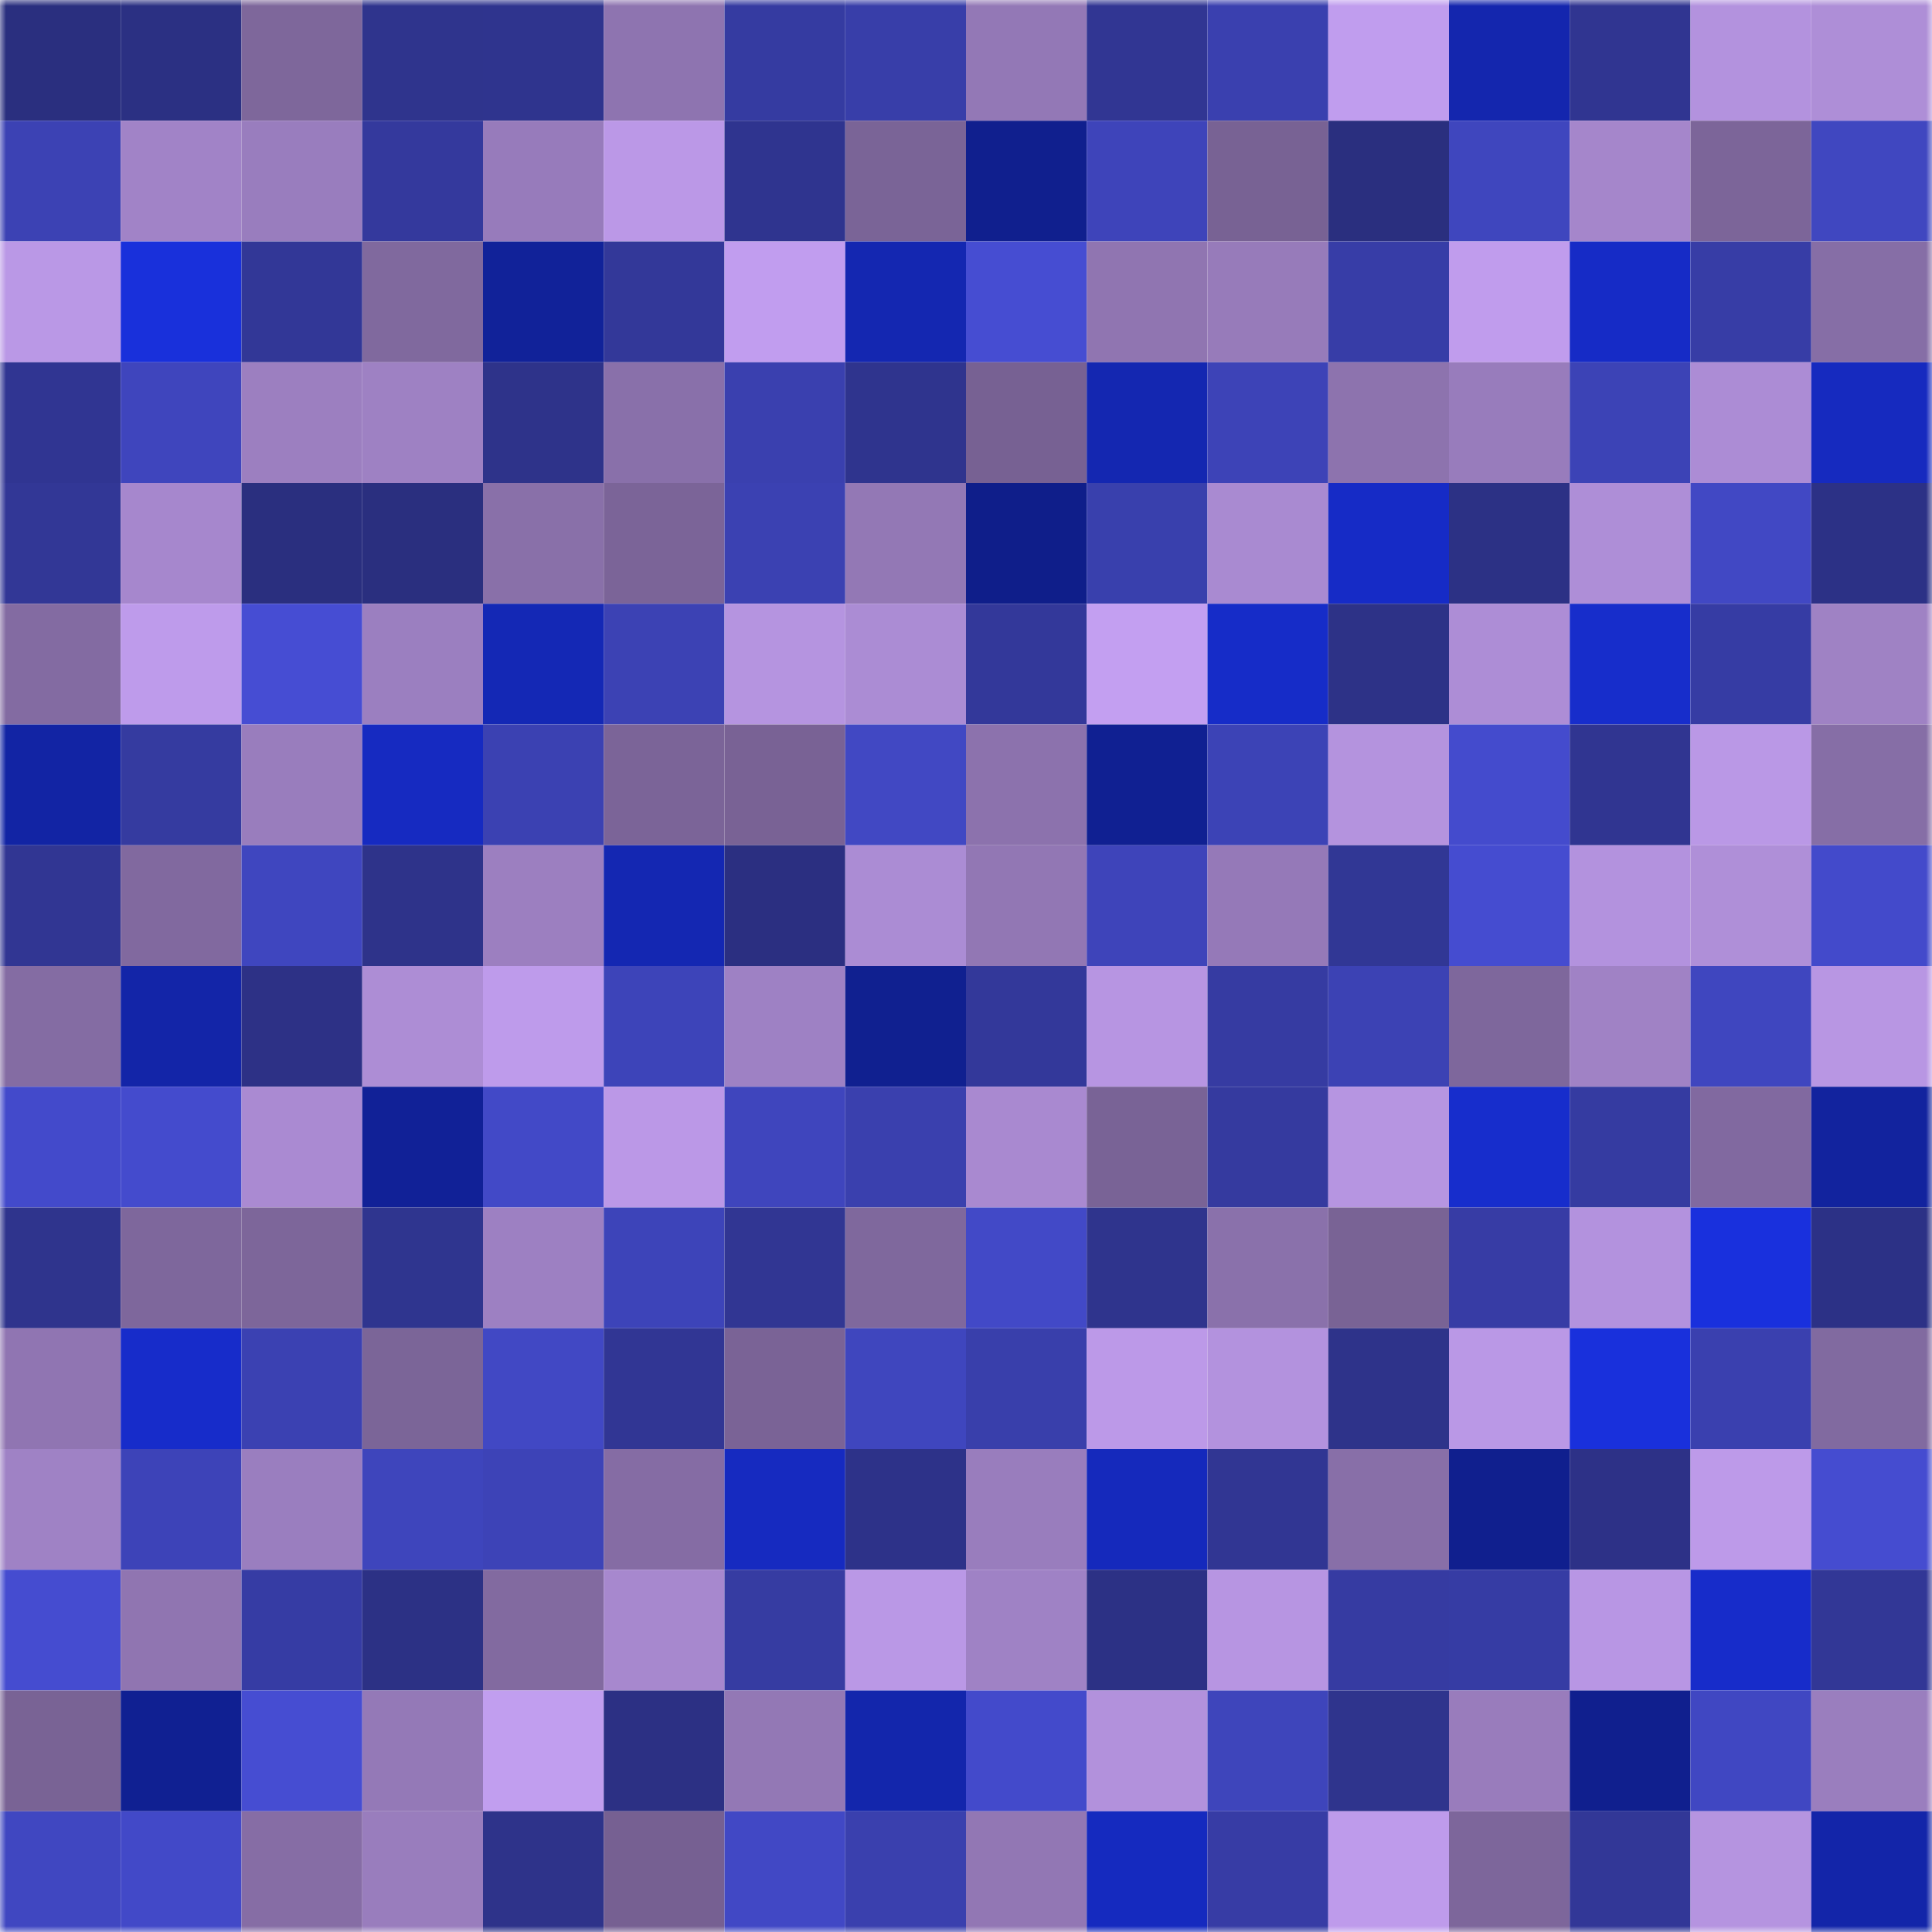 <svg viewBox="0 0 160 160" fill="none" role="img" xmlns="http://www.w3.org/2000/svg" width="240" height="240" name="farcaster%2Cmex"><mask id="585120983" mask-type="alpha" maskUnits="userSpaceOnUse" x="0" y="0" width="160" height="160"><rect width="160" height="160" fill="#FFFFFF"></rect></mask><g mask="url(#585120983)"><rect x="0" y="0" width="10" height="10" fill="#2a2f7f"></rect><rect x="10" y="0" width="10" height="10" fill="#2b3083"></rect><rect x="20" y="0" width="10" height="10" fill="#7e679b"></rect><rect x="30" y="0" width="10" height="10" fill="#2f348d"></rect><rect x="40" y="0" width="10" height="10" fill="#2f348e"></rect><rect x="50" y="0" width="10" height="10" fill="#8e74b0"></rect><rect x="60" y="0" width="10" height="10" fill="#353ba1"></rect><rect x="70" y="0" width="10" height="10" fill="#383ea9"></rect><rect x="80" y="0" width="10" height="10" fill="#9378b6"></rect><rect x="90" y="0" width="10" height="10" fill="#313693"></rect><rect x="100" y="0" width="10" height="10" fill="#3a40af"></rect><rect x="110" y="0" width="10" height="10" fill="#c09dee"></rect><rect x="120" y="0" width="10" height="10" fill="#1426ae"></rect><rect x="130" y="0" width="10" height="10" fill="#303591"></rect><rect x="140" y="0" width="10" height="10" fill="#b392de"></rect><rect x="150" y="0" width="10" height="10" fill="#ae8ed7"></rect><rect x="0" y="10" width="10" height="10" fill="#3c42b4"></rect><rect x="10" y="10" width="10" height="10" fill="#a183c7"></rect><rect x="20" y="10" width="10" height="10" fill="#997dbe"></rect><rect x="30" y="10" width="10" height="10" fill="#34399d"></rect><rect x="40" y="10" width="10" height="10" fill="#977bbb"></rect><rect x="50" y="10" width="10" height="10" fill="#bb98e7"></rect><rect x="60" y="10" width="10" height="10" fill="#2f348f"></rect><rect x="70" y="10" width="10" height="10" fill="#7a6497"></rect><rect x="80" y="10" width="10" height="10" fill="#101f8e"></rect><rect x="90" y="10" width="10" height="10" fill="#3e44ba"></rect><rect x="100" y="10" width="10" height="10" fill="#786294"></rect><rect x="110" y="10" width="10" height="10" fill="#2a2f7f"></rect><rect x="120" y="10" width="10" height="10" fill="#3f46be"></rect><rect x="130" y="10" width="10" height="10" fill="#a586cb"></rect><rect x="140" y="10" width="10" height="10" fill="#7c6599"></rect><rect x="150" y="10" width="10" height="10" fill="#4047c0"></rect><rect x="0" y="20" width="10" height="10" fill="#ba98e6"></rect><rect x="10" y="20" width="10" height="10" fill="#1930db"></rect><rect x="20" y="20" width="10" height="10" fill="#323797"></rect><rect x="30" y="20" width="10" height="10" fill="#80699e"></rect><rect x="40" y="20" width="10" height="10" fill="#112299"></rect><rect x="50" y="20" width="10" height="10" fill="#333899"></rect><rect x="60" y="20" width="10" height="10" fill="#c19def"></rect><rect x="70" y="20" width="10" height="10" fill="#1427b1"></rect><rect x="80" y="20" width="10" height="10" fill="#464dd2"></rect><rect x="90" y="20" width="10" height="10" fill="#9075b1"></rect><rect x="100" y="20" width="10" height="10" fill="#977bba"></rect><rect x="110" y="20" width="10" height="10" fill="#373da7"></rect><rect x="120" y="20" width="10" height="10" fill="#c09ced"></rect><rect x="130" y="20" width="10" height="10" fill="#162bc6"></rect><rect x="140" y="20" width="10" height="10" fill="#373da6"></rect><rect x="150" y="20" width="10" height="10" fill="#866ea6"></rect><rect x="0" y="30" width="10" height="10" fill="#303592"></rect><rect x="10" y="30" width="10" height="10" fill="#3f45bd"></rect><rect x="20" y="30" width="10" height="10" fill="#9c7fc0"></rect><rect x="30" y="30" width="10" height="10" fill="#9e81c3"></rect><rect x="40" y="30" width="10" height="10" fill="#2e338a"></rect><rect x="50" y="30" width="10" height="10" fill="#8970aa"></rect><rect x="60" y="30" width="10" height="10" fill="#3a40af"></rect><rect x="70" y="30" width="10" height="10" fill="#2f348e"></rect><rect x="80" y="30" width="10" height="10" fill="#776193"></rect><rect x="90" y="30" width="10" height="10" fill="#1427b1"></rect><rect x="100" y="30" width="10" height="10" fill="#3d43b7"></rect><rect x="110" y="30" width="10" height="10" fill="#8d73ae"></rect><rect x="120" y="30" width="10" height="10" fill="#987cbc"></rect><rect x="130" y="30" width="10" height="10" fill="#3c43b6"></rect><rect x="140" y="30" width="10" height="10" fill="#ac8cd5"></rect><rect x="150" y="30" width="10" height="10" fill="#162abf"></rect><rect x="0" y="40" width="10" height="10" fill="#323796"></rect><rect x="10" y="40" width="10" height="10" fill="#a687cd"></rect><rect x="20" y="40" width="10" height="10" fill="#2a2f7f"></rect><rect x="30" y="40" width="10" height="10" fill="#2a2f7f"></rect><rect x="40" y="40" width="10" height="10" fill="#8970a9"></rect><rect x="50" y="40" width="10" height="10" fill="#7b6498"></rect><rect x="60" y="40" width="10" height="10" fill="#3b41b2"></rect><rect x="70" y="40" width="10" height="10" fill="#9378b5"></rect><rect x="80" y="40" width="10" height="10" fill="#0f1e8a"></rect><rect x="90" y="40" width="10" height="10" fill="#3940ad"></rect><rect x="100" y="40" width="10" height="10" fill="#a98ad1"></rect><rect x="110" y="40" width="10" height="10" fill="#162bc6"></rect><rect x="120" y="40" width="10" height="10" fill="#2c3185"></rect><rect x="130" y="40" width="10" height="10" fill="#ae8ed7"></rect><rect x="140" y="40" width="10" height="10" fill="#4148c4"></rect><rect x="150" y="40" width="10" height="10" fill="#2c3186"></rect><rect x="0" y="50" width="10" height="10" fill="#836ba2"></rect><rect x="10" y="50" width="10" height="10" fill="#be9beb"></rect><rect x="20" y="50" width="10" height="10" fill="#464dd3"></rect><rect x="30" y="50" width="10" height="10" fill="#9b7fc0"></rect><rect x="40" y="50" width="10" height="10" fill="#1428b5"></rect><rect x="50" y="50" width="10" height="10" fill="#3c42b4"></rect><rect x="60" y="50" width="10" height="10" fill="#b594e0"></rect><rect x="70" y="50" width="10" height="10" fill="#ab8cd4"></rect><rect x="80" y="50" width="10" height="10" fill="#33389a"></rect><rect x="90" y="50" width="10" height="10" fill="#c39ff1"></rect><rect x="100" y="50" width="10" height="10" fill="#162cc8"></rect><rect x="110" y="50" width="10" height="10" fill="#2d3287"></rect><rect x="120" y="50" width="10" height="10" fill="#ad8dd6"></rect><rect x="130" y="50" width="10" height="10" fill="#172dcb"></rect><rect x="140" y="50" width="10" height="10" fill="#363ca4"></rect><rect x="150" y="50" width="10" height="10" fill="#9f82c4"></rect><rect x="0" y="60" width="10" height="10" fill="#1224a4"></rect><rect x="10" y="60" width="10" height="10" fill="#353ba0"></rect><rect x="20" y="60" width="10" height="10" fill="#997dbd"></rect><rect x="30" y="60" width="10" height="10" fill="#162ac1"></rect><rect x="40" y="60" width="10" height="10" fill="#3b41b2"></rect><rect x="50" y="60" width="10" height="10" fill="#7b6498"></rect><rect x="60" y="60" width="10" height="10" fill="#796295"></rect><rect x="70" y="60" width="10" height="10" fill="#4148c3"></rect><rect x="80" y="60" width="10" height="10" fill="#8c72ad"></rect><rect x="90" y="60" width="10" height="10" fill="#102092"></rect><rect x="100" y="60" width="10" height="10" fill="#3c43b6"></rect><rect x="110" y="60" width="10" height="10" fill="#b493de"></rect><rect x="120" y="60" width="10" height="10" fill="#444bcd"></rect><rect x="130" y="60" width="10" height="10" fill="#303591"></rect><rect x="140" y="60" width="10" height="10" fill="#ba98e6"></rect><rect x="150" y="60" width="10" height="10" fill="#866ea6"></rect><rect x="0" y="70" width="10" height="10" fill="#313693"></rect><rect x="10" y="70" width="10" height="10" fill="#81699f"></rect><rect x="20" y="70" width="10" height="10" fill="#3f46bf"></rect><rect x="30" y="70" width="10" height="10" fill="#2e338a"></rect><rect x="40" y="70" width="10" height="10" fill="#9c7fc0"></rect><rect x="50" y="70" width="10" height="10" fill="#1427b2"></rect><rect x="60" y="70" width="10" height="10" fill="#2b2f81"></rect><rect x="70" y="70" width="10" height="10" fill="#ab8cd4"></rect><rect x="80" y="70" width="10" height="10" fill="#9277b4"></rect><rect x="90" y="70" width="10" height="10" fill="#3e44ba"></rect><rect x="100" y="70" width="10" height="10" fill="#9579b8"></rect><rect x="110" y="70" width="10" height="10" fill="#313795"></rect><rect x="120" y="70" width="10" height="10" fill="#454cd0"></rect><rect x="130" y="70" width="10" height="10" fill="#b392de"></rect><rect x="140" y="70" width="10" height="10" fill="#af8fd8"></rect><rect x="150" y="70" width="10" height="10" fill="#434acb"></rect><rect x="0" y="80" width="10" height="10" fill="#846ca3"></rect><rect x="10" y="80" width="10" height="10" fill="#1325a8"></rect><rect x="20" y="80" width="10" height="10" fill="#2d3186"></rect><rect x="30" y="80" width="10" height="10" fill="#ad8dd5"></rect><rect x="40" y="80" width="10" height="10" fill="#be9beb"></rect><rect x="50" y="80" width="10" height="10" fill="#3d44b9"></rect><rect x="60" y="80" width="10" height="10" fill="#9e81c4"></rect><rect x="70" y="80" width="10" height="10" fill="#102090"></rect><rect x="80" y="80" width="10" height="10" fill="#33389a"></rect><rect x="90" y="80" width="10" height="10" fill="#b795e2"></rect><rect x="100" y="80" width="10" height="10" fill="#363ba2"></rect><rect x="110" y="80" width="10" height="10" fill="#3c42b4"></rect><rect x="120" y="80" width="10" height="10" fill="#7e679c"></rect><rect x="130" y="80" width="10" height="10" fill="#a082c5"></rect><rect x="140" y="80" width="10" height="10" fill="#3f46bf"></rect><rect x="150" y="80" width="10" height="10" fill="#b896e3"></rect><rect x="0" y="90" width="10" height="10" fill="#434acb"></rect><rect x="10" y="90" width="10" height="10" fill="#444bcd"></rect><rect x="20" y="90" width="10" height="10" fill="#aa8ad2"></rect><rect x="30" y="90" width="10" height="10" fill="#112197"></rect><rect x="40" y="90" width="10" height="10" fill="#4249c7"></rect><rect x="50" y="90" width="10" height="10" fill="#bb98e7"></rect><rect x="60" y="90" width="10" height="10" fill="#3f45bd"></rect><rect x="70" y="90" width="10" height="10" fill="#3a40ae"></rect><rect x="80" y="90" width="10" height="10" fill="#a989d0"></rect><rect x="90" y="90" width="10" height="10" fill="#796396"></rect><rect x="100" y="90" width="10" height="10" fill="#353a9f"></rect><rect x="110" y="90" width="10" height="10" fill="#b695e1"></rect><rect x="120" y="90" width="10" height="10" fill="#172dcc"></rect><rect x="130" y="90" width="10" height="10" fill="#353ba1"></rect><rect x="140" y="90" width="10" height="10" fill="#8169a0"></rect><rect x="150" y="90" width="10" height="10" fill="#12239e"></rect><rect x="0" y="100" width="10" height="10" fill="#2f348d"></rect><rect x="10" y="100" width="10" height="10" fill="#7e679c"></rect><rect x="20" y="100" width="10" height="10" fill="#7d669a"></rect><rect x="30" y="100" width="10" height="10" fill="#2f358f"></rect><rect x="40" y="100" width="10" height="10" fill="#9d80c2"></rect><rect x="50" y="100" width="10" height="10" fill="#3d44b9"></rect><rect x="60" y="100" width="10" height="10" fill="#313693"></rect><rect x="70" y="100" width="10" height="10" fill="#7f689d"></rect><rect x="80" y="100" width="10" height="10" fill="#4249c7"></rect><rect x="90" y="100" width="10" height="10" fill="#2f348d"></rect><rect x="100" y="100" width="10" height="10" fill="#8a71ab"></rect><rect x="110" y="100" width="10" height="10" fill="#796395"></rect><rect x="120" y="100" width="10" height="10" fill="#373ca5"></rect><rect x="130" y="100" width="10" height="10" fill="#b392de"></rect><rect x="140" y="100" width="10" height="10" fill="#1930dd"></rect><rect x="150" y="100" width="10" height="10" fill="#2c3186"></rect><rect x="0" y="110" width="10" height="10" fill="#9075b2"></rect><rect x="10" y="110" width="10" height="10" fill="#172cca"></rect><rect x="20" y="110" width="10" height="10" fill="#3b41b2"></rect><rect x="30" y="110" width="10" height="10" fill="#7b6598"></rect><rect x="40" y="110" width="10" height="10" fill="#4148c4"></rect><rect x="50" y="110" width="10" height="10" fill="#313694"></rect><rect x="60" y="110" width="10" height="10" fill="#7a6396"></rect><rect x="70" y="110" width="10" height="10" fill="#3f46be"></rect><rect x="80" y="110" width="10" height="10" fill="#393fab"></rect><rect x="90" y="110" width="10" height="10" fill="#bc99e8"></rect><rect x="100" y="110" width="10" height="10" fill="#b392de"></rect><rect x="110" y="110" width="10" height="10" fill="#2e338a"></rect><rect x="120" y="110" width="10" height="10" fill="#ba98e6"></rect><rect x="130" y="110" width="10" height="10" fill="#1930dc"></rect><rect x="140" y="110" width="10" height="10" fill="#3a40af"></rect><rect x="150" y="110" width="10" height="10" fill="#816aa0"></rect><rect x="0" y="120" width="10" height="10" fill="#9f82c5"></rect><rect x="10" y="120" width="10" height="10" fill="#3d43b8"></rect><rect x="20" y="120" width="10" height="10" fill="#9a7ebf"></rect><rect x="30" y="120" width="10" height="10" fill="#3e45bc"></rect><rect x="40" y="120" width="10" height="10" fill="#3d43b7"></rect><rect x="50" y="120" width="10" height="10" fill="#856ca4"></rect><rect x="60" y="120" width="10" height="10" fill="#162ac0"></rect><rect x="70" y="120" width="10" height="10" fill="#2d3289"></rect><rect x="80" y="120" width="10" height="10" fill="#997dbd"></rect><rect x="90" y="120" width="10" height="10" fill="#1529bc"></rect><rect x="100" y="120" width="10" height="10" fill="#313693"></rect><rect x="110" y="120" width="10" height="10" fill="#886fa8"></rect><rect x="120" y="120" width="10" height="10" fill="#101f8e"></rect><rect x="130" y="120" width="10" height="10" fill="#2d3187"></rect><rect x="140" y="120" width="10" height="10" fill="#bd9ae9"></rect><rect x="150" y="120" width="10" height="10" fill="#454cd0"></rect><rect x="0" y="130" width="10" height="10" fill="#454cd0"></rect><rect x="10" y="130" width="10" height="10" fill="#9075b1"></rect><rect x="20" y="130" width="10" height="10" fill="#363ca4"></rect><rect x="30" y="130" width="10" height="10" fill="#2c3185"></rect><rect x="40" y="130" width="10" height="10" fill="#826aa0"></rect><rect x="50" y="130" width="10" height="10" fill="#a788ce"></rect><rect x="60" y="130" width="10" height="10" fill="#363ca2"></rect><rect x="70" y="130" width="10" height="10" fill="#ba98e6"></rect><rect x="80" y="130" width="10" height="10" fill="#9f82c5"></rect><rect x="90" y="130" width="10" height="10" fill="#2c3185"></rect><rect x="100" y="130" width="10" height="10" fill="#b795e2"></rect><rect x="110" y="130" width="10" height="10" fill="#363ba2"></rect><rect x="120" y="130" width="10" height="10" fill="#363ca4"></rect><rect x="130" y="130" width="10" height="10" fill="#b896e4"></rect><rect x="140" y="130" width="10" height="10" fill="#172cca"></rect><rect x="150" y="130" width="10" height="10" fill="#323796"></rect><rect x="0" y="140" width="10" height="10" fill="#796395"></rect><rect x="10" y="140" width="10" height="10" fill="#102092"></rect><rect x="20" y="140" width="10" height="10" fill="#464dd2"></rect><rect x="30" y="140" width="10" height="10" fill="#9479b7"></rect><rect x="40" y="140" width="10" height="10" fill="#c19eef"></rect><rect x="50" y="140" width="10" height="10" fill="#2c3084"></rect><rect x="60" y="140" width="10" height="10" fill="#9378b5"></rect><rect x="70" y="140" width="10" height="10" fill="#1326ac"></rect><rect x="80" y="140" width="10" height="10" fill="#434acb"></rect><rect x="90" y="140" width="10" height="10" fill="#b291dc"></rect><rect x="100" y="140" width="10" height="10" fill="#3e45bb"></rect><rect x="110" y="140" width="10" height="10" fill="#2f348d"></rect><rect x="120" y="140" width="10" height="10" fill="#997cbc"></rect><rect x="130" y="140" width="10" height="10" fill="#101f8e"></rect><rect x="140" y="140" width="10" height="10" fill="#4047c2"></rect><rect x="150" y="140" width="10" height="10" fill="#9a7ebe"></rect><rect x="0" y="150" width="10" height="10" fill="#4047c1"></rect><rect x="10" y="150" width="10" height="10" fill="#4249c8"></rect><rect x="20" y="150" width="10" height="10" fill="#866da5"></rect><rect x="30" y="150" width="10" height="10" fill="#997dbd"></rect><rect x="40" y="150" width="10" height="10" fill="#2e338a"></rect><rect x="50" y="150" width="10" height="10" fill="#766092"></rect><rect x="60" y="150" width="10" height="10" fill="#4148c5"></rect><rect x="70" y="150" width="10" height="10" fill="#3a40ae"></rect><rect x="80" y="150" width="10" height="10" fill="#9277b4"></rect><rect x="90" y="150" width="10" height="10" fill="#152abf"></rect><rect x="100" y="150" width="10" height="10" fill="#373ca5"></rect><rect x="110" y="150" width="10" height="10" fill="#be9beb"></rect><rect x="120" y="150" width="10" height="10" fill="#7d669b"></rect><rect x="130" y="150" width="10" height="10" fill="#323797"></rect><rect x="140" y="150" width="10" height="10" fill="#b594e0"></rect><rect x="150" y="150" width="10" height="10" fill="#1325a9"></rect></g></svg>